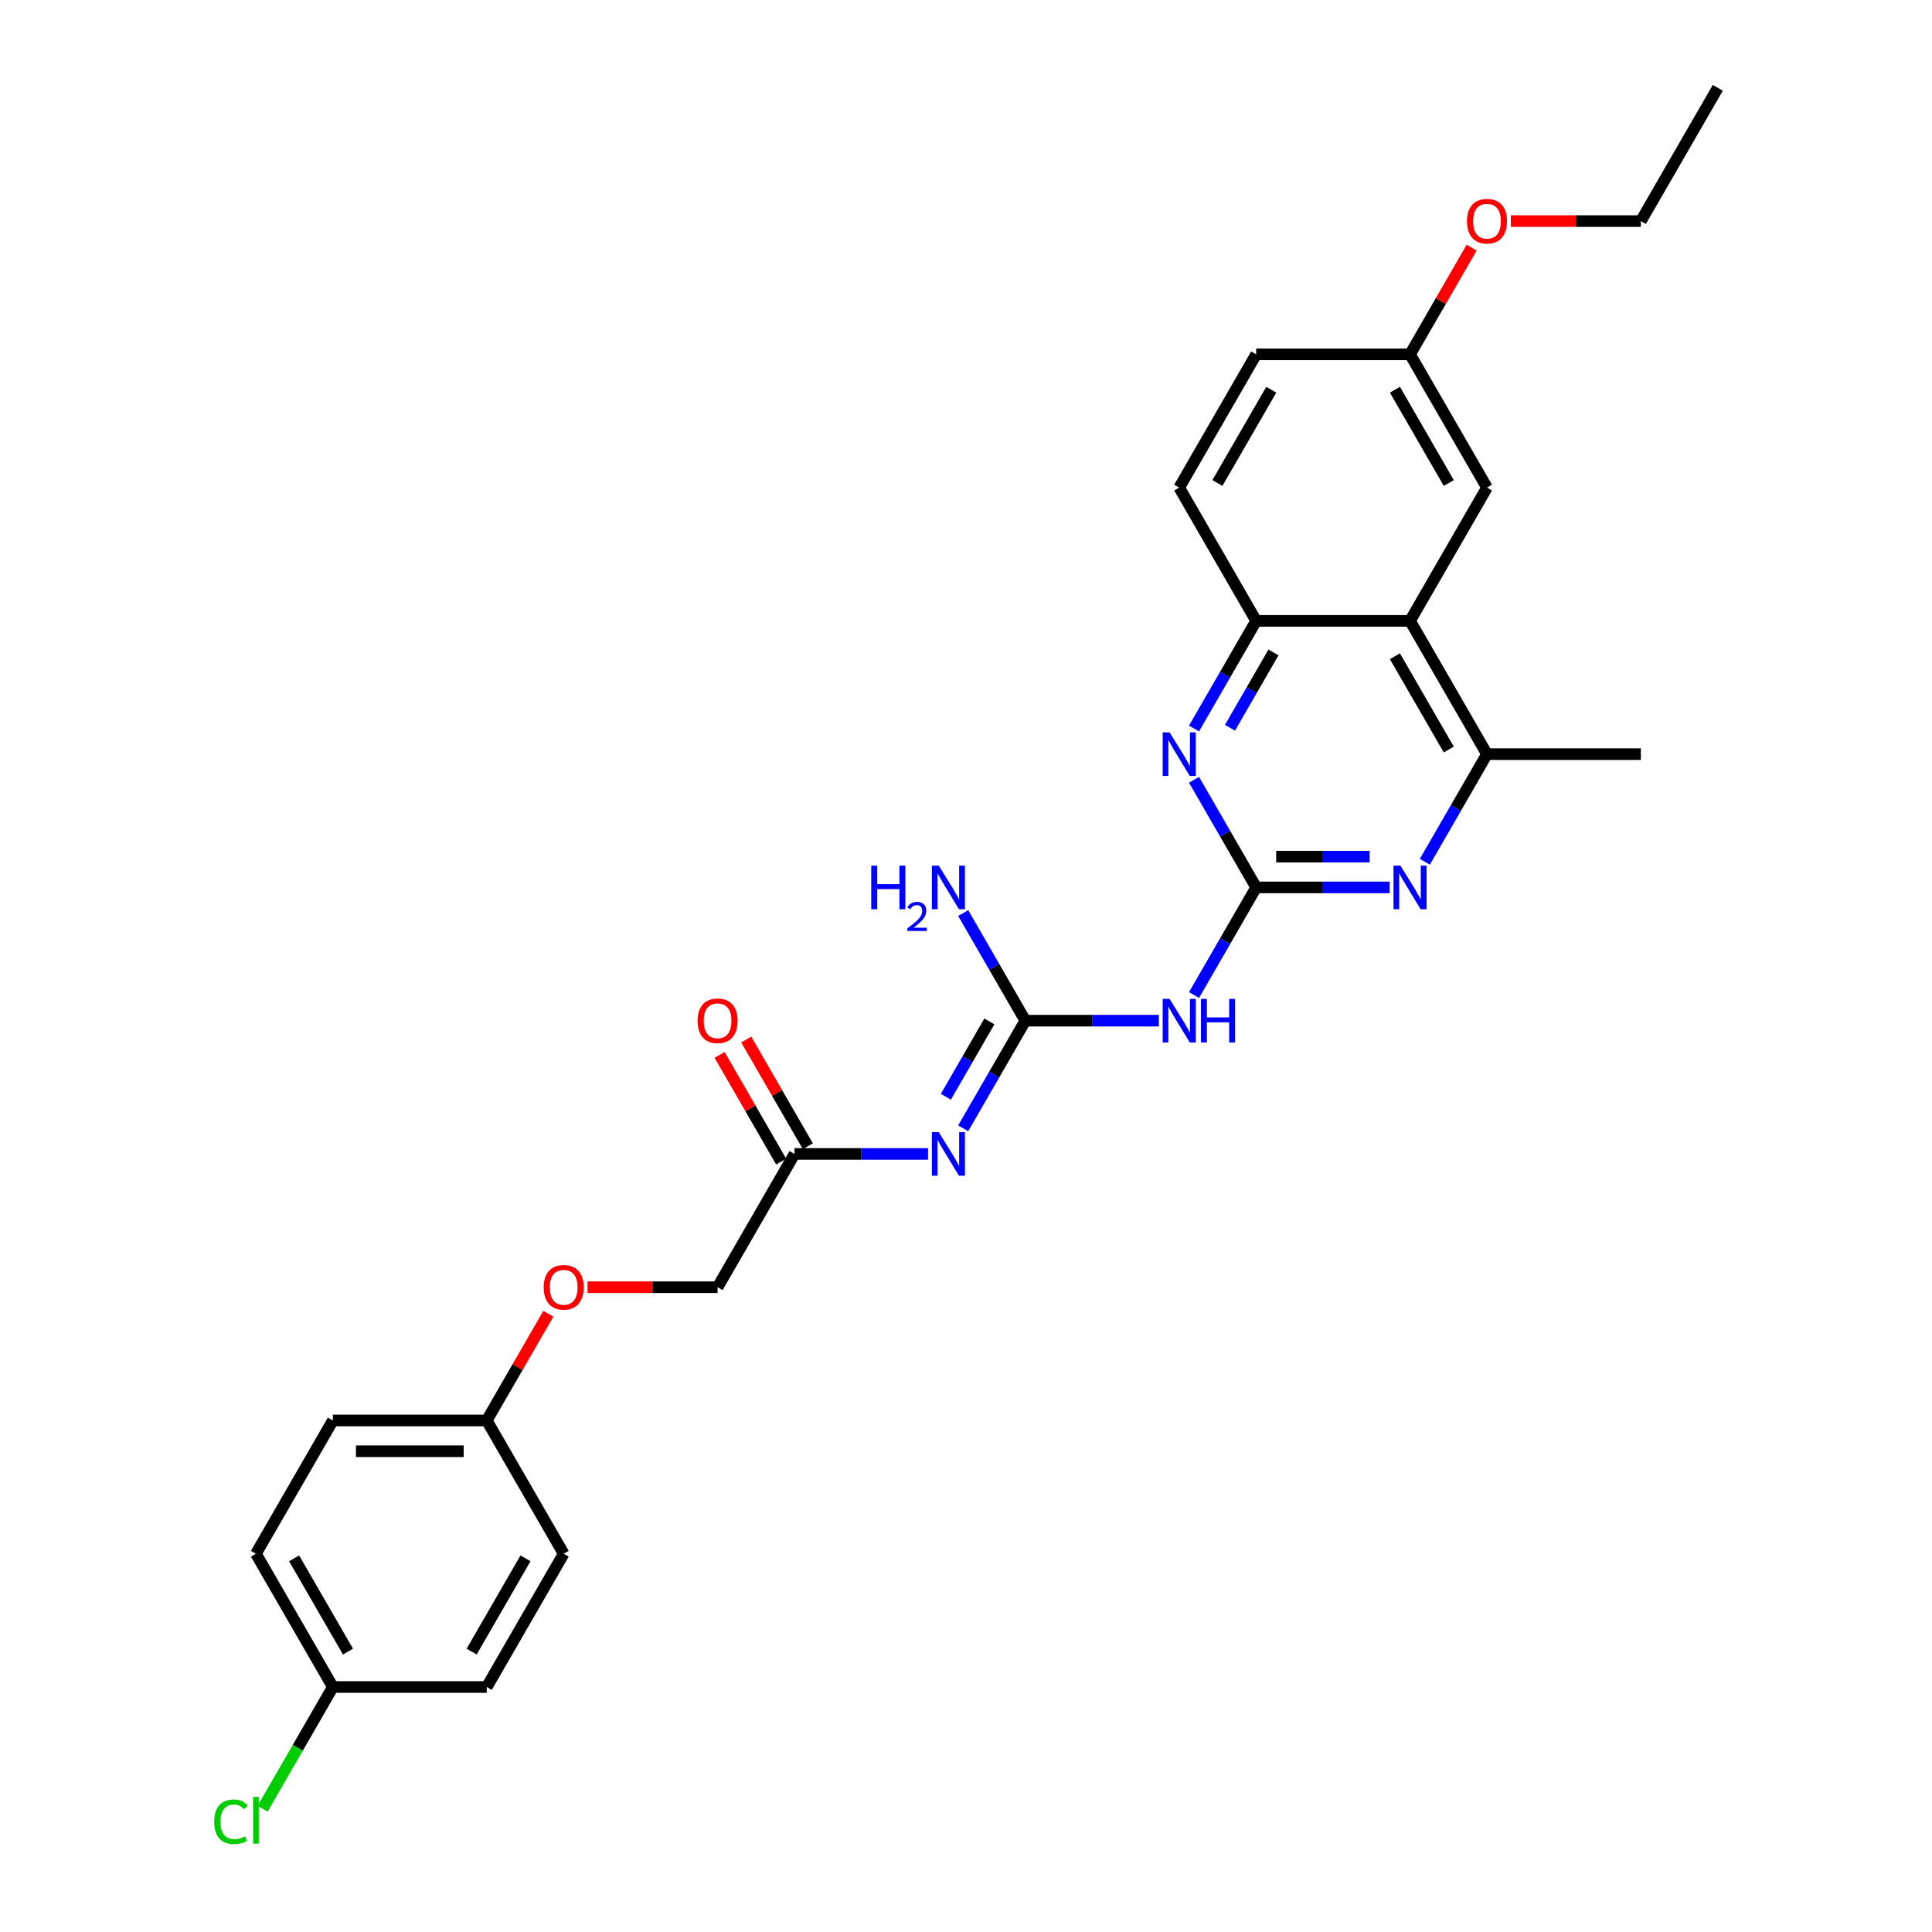 <?xml version='1.0' encoding='iso-8859-1'?>
<svg version='1.1' baseProfile='full'
              xmlns='http://www.w3.org/2000/svg'
                      xmlns:rdkit='http://www.rdkit.org/xml'
                      xmlns:xlink='http://www.w3.org/1999/xlink'
                  xml:space='preserve'
width='1000px' height='1000px' viewBox='0 0 1000 1000'>
<!-- END OF HEADER -->
<rect style='opacity:1.0;fill:#FFFFFF;stroke:none' width='1000' height='1000' x='0' y='0'> </rect>
<path class='bond-2' d='M 650.186,459.322 L 634.104,487.177' style='fill:none;fill-rule:evenodd;stroke:#000000;stroke-width:6px;stroke-linecap:butt;stroke-linejoin:miter;stroke-opacity:1' />
<path class='bond-2' d='M 634.104,487.177 L 618.023,515.031' style='fill:none;fill-rule:evenodd;stroke:#0000FF;stroke-width:6px;stroke-linecap:butt;stroke-linejoin:miter;stroke-opacity:1' />
<path class='bond-3' d='M 650.186,459.322 L 684.738,459.322' style='fill:none;fill-rule:evenodd;stroke:#000000;stroke-width:6px;stroke-linecap:butt;stroke-linejoin:miter;stroke-opacity:1' />
<path class='bond-3' d='M 684.738,459.322 L 719.289,459.322' style='fill:none;fill-rule:evenodd;stroke:#0000FF;stroke-width:6px;stroke-linecap:butt;stroke-linejoin:miter;stroke-opacity:1' />
<path class='bond-3' d='M 660.551,443.393 L 684.738,443.393' style='fill:none;fill-rule:evenodd;stroke:#000000;stroke-width:6px;stroke-linecap:butt;stroke-linejoin:miter;stroke-opacity:1' />
<path class='bond-3' d='M 684.738,443.393 L 708.924,443.393' style='fill:none;fill-rule:evenodd;stroke:#0000FF;stroke-width:6px;stroke-linecap:butt;stroke-linejoin:miter;stroke-opacity:1' />
<path class='bond-4' d='M 650.186,459.322 L 634.104,431.468' style='fill:none;fill-rule:evenodd;stroke:#000000;stroke-width:6px;stroke-linecap:butt;stroke-linejoin:miter;stroke-opacity:1' />
<path class='bond-4' d='M 634.104,431.468 L 618.023,403.614' style='fill:none;fill-rule:evenodd;stroke:#0000FF;stroke-width:6px;stroke-linecap:butt;stroke-linejoin:miter;stroke-opacity:1' />
<path class='bond-0' d='M 498.549,584.009 L 514.631,556.154' style='fill:none;fill-rule:evenodd;stroke:#0000FF;stroke-width:6px;stroke-linecap:butt;stroke-linejoin:miter;stroke-opacity:1' />
<path class='bond-0' d='M 514.631,556.154 L 530.713,528.3' style='fill:none;fill-rule:evenodd;stroke:#000000;stroke-width:6px;stroke-linecap:butt;stroke-linejoin:miter;stroke-opacity:1' />
<path class='bond-0' d='M 489.578,567.688 L 500.835,548.19' style='fill:none;fill-rule:evenodd;stroke:#0000FF;stroke-width:6px;stroke-linecap:butt;stroke-linejoin:miter;stroke-opacity:1' />
<path class='bond-0' d='M 500.835,548.19 L 512.093,528.692' style='fill:none;fill-rule:evenodd;stroke:#000000;stroke-width:6px;stroke-linecap:butt;stroke-linejoin:miter;stroke-opacity:1' />
<path class='bond-8' d='M 480.343,597.278 L 445.791,597.278' style='fill:none;fill-rule:evenodd;stroke:#0000FF;stroke-width:6px;stroke-linecap:butt;stroke-linejoin:miter;stroke-opacity:1' />
<path class='bond-8' d='M 445.791,597.278 L 411.239,597.278' style='fill:none;fill-rule:evenodd;stroke:#000000;stroke-width:6px;stroke-linecap:butt;stroke-linejoin:miter;stroke-opacity:1' />
<path class='bond-1' d='M 530.713,528.3 L 565.264,528.3' style='fill:none;fill-rule:evenodd;stroke:#000000;stroke-width:6px;stroke-linecap:butt;stroke-linejoin:miter;stroke-opacity:1' />
<path class='bond-1' d='M 565.264,528.3 L 599.816,528.3' style='fill:none;fill-rule:evenodd;stroke:#0000FF;stroke-width:6px;stroke-linecap:butt;stroke-linejoin:miter;stroke-opacity:1' />
<path class='bond-12' d='M 530.713,528.3 L 514.631,500.446' style='fill:none;fill-rule:evenodd;stroke:#000000;stroke-width:6px;stroke-linecap:butt;stroke-linejoin:miter;stroke-opacity:1' />
<path class='bond-12' d='M 514.631,500.446 L 498.549,472.592' style='fill:none;fill-rule:evenodd;stroke:#0000FF;stroke-width:6px;stroke-linecap:butt;stroke-linejoin:miter;stroke-opacity:1' />
<path class='bond-6' d='M 737.496,446.053 L 753.578,418.199' style='fill:none;fill-rule:evenodd;stroke:#0000FF;stroke-width:6px;stroke-linecap:butt;stroke-linejoin:miter;stroke-opacity:1' />
<path class='bond-6' d='M 753.578,418.199 L 769.659,390.344' style='fill:none;fill-rule:evenodd;stroke:#000000;stroke-width:6px;stroke-linecap:butt;stroke-linejoin:miter;stroke-opacity:1' />
<path class='bond-7' d='M 618.023,377.075 L 634.104,349.221' style='fill:none;fill-rule:evenodd;stroke:#0000FF;stroke-width:6px;stroke-linecap:butt;stroke-linejoin:miter;stroke-opacity:1' />
<path class='bond-7' d='M 634.104,349.221 L 650.186,321.366' style='fill:none;fill-rule:evenodd;stroke:#000000;stroke-width:6px;stroke-linecap:butt;stroke-linejoin:miter;stroke-opacity:1' />
<path class='bond-7' d='M 636.643,376.683 L 647.9,357.185' style='fill:none;fill-rule:evenodd;stroke:#0000FF;stroke-width:6px;stroke-linecap:butt;stroke-linejoin:miter;stroke-opacity:1' />
<path class='bond-7' d='M 647.9,357.185 L 659.157,337.688' style='fill:none;fill-rule:evenodd;stroke:#000000;stroke-width:6px;stroke-linecap:butt;stroke-linejoin:miter;stroke-opacity:1' />
<path class='bond-5' d='M 729.835,321.366 L 650.186,321.366' style='fill:none;fill-rule:evenodd;stroke:#000000;stroke-width:6px;stroke-linecap:butt;stroke-linejoin:miter;stroke-opacity:1' />
<path class='bond-9' d='M 729.835,321.366 L 769.659,252.388' style='fill:none;fill-rule:evenodd;stroke:#000000;stroke-width:6px;stroke-linecap:butt;stroke-linejoin:miter;stroke-opacity:1' />
<path class='bond-28' d='M 729.835,321.366 L 769.659,390.344' style='fill:none;fill-rule:evenodd;stroke:#000000;stroke-width:6px;stroke-linecap:butt;stroke-linejoin:miter;stroke-opacity:1' />
<path class='bond-28' d='M 722.013,339.678 L 749.89,387.963' style='fill:none;fill-rule:evenodd;stroke:#000000;stroke-width:6px;stroke-linecap:butt;stroke-linejoin:miter;stroke-opacity:1' />
<path class='bond-25' d='M 769.659,390.344 L 849.308,390.344' style='fill:none;fill-rule:evenodd;stroke:#000000;stroke-width:6px;stroke-linecap:butt;stroke-linejoin:miter;stroke-opacity:1' />
<path class='bond-11' d='M 650.186,321.366 L 610.361,252.388' style='fill:none;fill-rule:evenodd;stroke:#000000;stroke-width:6px;stroke-linecap:butt;stroke-linejoin:miter;stroke-opacity:1' />
<path class='bond-10' d='M 418.137,593.296 L 402.193,565.68' style='fill:none;fill-rule:evenodd;stroke:#000000;stroke-width:6px;stroke-linecap:butt;stroke-linejoin:miter;stroke-opacity:1' />
<path class='bond-10' d='M 402.193,565.68 L 386.25,538.065' style='fill:none;fill-rule:evenodd;stroke:#FF0000;stroke-width:6px;stroke-linecap:butt;stroke-linejoin:miter;stroke-opacity:1' />
<path class='bond-10' d='M 404.341,601.261 L 388.398,573.645' style='fill:none;fill-rule:evenodd;stroke:#000000;stroke-width:6px;stroke-linecap:butt;stroke-linejoin:miter;stroke-opacity:1' />
<path class='bond-10' d='M 388.398,573.645 L 372.454,546.03' style='fill:none;fill-rule:evenodd;stroke:#FF0000;stroke-width:6px;stroke-linecap:butt;stroke-linejoin:miter;stroke-opacity:1' />
<path class='bond-14' d='M 411.239,597.278 L 371.415,666.256' style='fill:none;fill-rule:evenodd;stroke:#000000;stroke-width:6px;stroke-linecap:butt;stroke-linejoin:miter;stroke-opacity:1' />
<path class='bond-29' d='M 769.659,252.388 L 729.835,183.41' style='fill:none;fill-rule:evenodd;stroke:#000000;stroke-width:6px;stroke-linecap:butt;stroke-linejoin:miter;stroke-opacity:1' />
<path class='bond-29' d='M 749.89,250.007 L 722.013,201.722' style='fill:none;fill-rule:evenodd;stroke:#000000;stroke-width:6px;stroke-linecap:butt;stroke-linejoin:miter;stroke-opacity:1' />
<path class='bond-18' d='M 610.361,252.388 L 650.186,183.41' style='fill:none;fill-rule:evenodd;stroke:#000000;stroke-width:6px;stroke-linecap:butt;stroke-linejoin:miter;stroke-opacity:1' />
<path class='bond-18' d='M 630.131,250.007 L 658.008,201.722' style='fill:none;fill-rule:evenodd;stroke:#000000;stroke-width:6px;stroke-linecap:butt;stroke-linejoin:miter;stroke-opacity:1' />
<path class='bond-13' d='M 304.112,666.256 L 337.763,666.256' style='fill:none;fill-rule:evenodd;stroke:#FF0000;stroke-width:6px;stroke-linecap:butt;stroke-linejoin:miter;stroke-opacity:1' />
<path class='bond-13' d='M 337.763,666.256 L 371.415,666.256' style='fill:none;fill-rule:evenodd;stroke:#000000;stroke-width:6px;stroke-linecap:butt;stroke-linejoin:miter;stroke-opacity:1' />
<path class='bond-16' d='M 283.829,680.004 L 267.885,707.619' style='fill:none;fill-rule:evenodd;stroke:#FF0000;stroke-width:6px;stroke-linecap:butt;stroke-linejoin:miter;stroke-opacity:1' />
<path class='bond-16' d='M 267.885,707.619 L 251.942,735.234' style='fill:none;fill-rule:evenodd;stroke:#000000;stroke-width:6px;stroke-linecap:butt;stroke-linejoin:miter;stroke-opacity:1' />
<path class='bond-15' d='M 729.835,183.41 L 650.186,183.41' style='fill:none;fill-rule:evenodd;stroke:#000000;stroke-width:6px;stroke-linecap:butt;stroke-linejoin:miter;stroke-opacity:1' />
<path class='bond-24' d='M 729.835,183.41 L 745.779,155.795' style='fill:none;fill-rule:evenodd;stroke:#000000;stroke-width:6px;stroke-linecap:butt;stroke-linejoin:miter;stroke-opacity:1' />
<path class='bond-24' d='M 745.779,155.795 L 761.722,128.18' style='fill:none;fill-rule:evenodd;stroke:#FF0000;stroke-width:6px;stroke-linecap:butt;stroke-linejoin:miter;stroke-opacity:1' />
<path class='bond-20' d='M 251.942,735.234 L 291.766,804.212' style='fill:none;fill-rule:evenodd;stroke:#000000;stroke-width:6px;stroke-linecap:butt;stroke-linejoin:miter;stroke-opacity:1' />
<path class='bond-21' d='M 251.942,735.234 L 172.293,735.234' style='fill:none;fill-rule:evenodd;stroke:#000000;stroke-width:6px;stroke-linecap:butt;stroke-linejoin:miter;stroke-opacity:1' />
<path class='bond-21' d='M 239.994,751.164 L 184.24,751.164' style='fill:none;fill-rule:evenodd;stroke:#000000;stroke-width:6px;stroke-linecap:butt;stroke-linejoin:miter;stroke-opacity:1' />
<path class='bond-17' d='M 172.293,873.19 L 132.468,804.212' style='fill:none;fill-rule:evenodd;stroke:#000000;stroke-width:6px;stroke-linecap:butt;stroke-linejoin:miter;stroke-opacity:1' />
<path class='bond-17' d='M 180.115,854.878 L 152.237,806.594' style='fill:none;fill-rule:evenodd;stroke:#000000;stroke-width:6px;stroke-linecap:butt;stroke-linejoin:miter;stroke-opacity:1' />
<path class='bond-19' d='M 172.293,873.19 L 154.109,904.685' style='fill:none;fill-rule:evenodd;stroke:#000000;stroke-width:6px;stroke-linecap:butt;stroke-linejoin:miter;stroke-opacity:1' />
<path class='bond-19' d='M 154.109,904.685 L 135.925,936.181' style='fill:none;fill-rule:evenodd;stroke:#00CC00;stroke-width:6px;stroke-linecap:butt;stroke-linejoin:miter;stroke-opacity:1' />
<path class='bond-30' d='M 172.293,873.19 L 251.942,873.19' style='fill:none;fill-rule:evenodd;stroke:#000000;stroke-width:6px;stroke-linecap:butt;stroke-linejoin:miter;stroke-opacity:1' />
<path class='bond-23' d='M 291.766,804.212 L 251.942,873.19' style='fill:none;fill-rule:evenodd;stroke:#000000;stroke-width:6px;stroke-linecap:butt;stroke-linejoin:miter;stroke-opacity:1' />
<path class='bond-23' d='M 271.997,806.594 L 244.12,854.878' style='fill:none;fill-rule:evenodd;stroke:#000000;stroke-width:6px;stroke-linecap:butt;stroke-linejoin:miter;stroke-opacity:1' />
<path class='bond-22' d='M 172.293,735.234 L 132.468,804.212' style='fill:none;fill-rule:evenodd;stroke:#000000;stroke-width:6px;stroke-linecap:butt;stroke-linejoin:miter;stroke-opacity:1' />
<path class='bond-26' d='M 782.005,114.433 L 815.657,114.433' style='fill:none;fill-rule:evenodd;stroke:#FF0000;stroke-width:6px;stroke-linecap:butt;stroke-linejoin:miter;stroke-opacity:1' />
<path class='bond-26' d='M 815.657,114.433 L 849.308,114.433' style='fill:none;fill-rule:evenodd;stroke:#000000;stroke-width:6px;stroke-linecap:butt;stroke-linejoin:miter;stroke-opacity:1' />
<path class='bond-27' d='M 849.308,114.433 L 889.133,45.455' style='fill:none;fill-rule:evenodd;stroke:#000000;stroke-width:6px;stroke-linecap:butt;stroke-linejoin:miter;stroke-opacity:1' />
<path  class='atom-1' d='M 485.902 586
L 493.294 597.947
Q 494.026 599.126, 495.205 601.261
Q 496.384 603.395, 496.448 603.523
L 496.448 586
L 499.442 586
L 499.442 608.557
L 496.352 608.557
L 488.419 595.494
Q 487.495 593.965, 486.507 592.213
Q 485.552 590.46, 485.265 589.919
L 485.265 608.557
L 482.334 608.557
L 482.334 586
L 485.902 586
' fill='#0000FF'/>
<path  class='atom-3' d='M 605.375 517.022
L 612.767 528.969
Q 613.5 530.148, 614.678 532.283
Q 615.857 534.417, 615.921 534.545
L 615.921 517.022
L 618.916 517.022
L 618.916 539.579
L 615.825 539.579
L 607.892 526.516
Q 606.968 524.987, 605.981 523.235
Q 605.025 521.482, 604.738 520.941
L 604.738 539.579
L 601.807 539.579
L 601.807 517.022
L 605.375 517.022
' fill='#0000FF'/>
<path  class='atom-3' d='M 621.624 517.022
L 624.682 517.022
L 624.682 526.612
L 636.216 526.612
L 636.216 517.022
L 639.274 517.022
L 639.274 539.579
L 636.216 539.579
L 636.216 529.16
L 624.682 529.16
L 624.682 539.579
L 621.624 539.579
L 621.624 517.022
' fill='#0000FF'/>
<path  class='atom-4' d='M 724.849 448.044
L 732.24 459.991
Q 732.973 461.17, 734.152 463.305
Q 735.331 465.439, 735.394 465.567
L 735.394 448.044
L 738.389 448.044
L 738.389 470.601
L 735.299 470.601
L 727.366 457.538
Q 726.442 456.009, 725.454 454.257
Q 724.498 452.504, 724.212 451.963
L 724.212 470.601
L 721.281 470.601
L 721.281 448.044
L 724.849 448.044
' fill='#0000FF'/>
<path  class='atom-5' d='M 605.375 379.066
L 612.767 391.013
Q 613.5 392.192, 614.678 394.327
Q 615.857 396.461, 615.921 396.589
L 615.921 379.066
L 618.916 379.066
L 618.916 401.623
L 615.825 401.623
L 607.892 388.56
Q 606.968 387.031, 605.981 385.279
Q 605.025 383.526, 604.738 382.985
L 604.738 401.623
L 601.807 401.623
L 601.807 379.066
L 605.375 379.066
' fill='#0000FF'/>
<path  class='atom-11' d='M 361.06 528.364
Q 361.06 522.948, 363.737 519.921
Q 366.413 516.895, 371.415 516.895
Q 376.417 516.895, 379.093 519.921
Q 381.769 522.948, 381.769 528.364
Q 381.769 533.844, 379.061 536.966
Q 376.353 540.056, 371.415 540.056
Q 366.445 540.056, 363.737 536.966
Q 361.06 533.876, 361.06 528.364
M 371.415 537.508
Q 374.856 537.508, 376.704 535.214
Q 378.583 532.888, 378.583 528.364
Q 378.583 523.936, 376.704 521.705
Q 374.856 519.443, 371.415 519.443
Q 367.974 519.443, 366.094 521.673
Q 364.246 523.904, 364.246 528.364
Q 364.246 532.92, 366.094 535.214
Q 367.974 537.508, 371.415 537.508
' fill='#FF0000'/>
<path  class='atom-13' d='M 450.958 448.044
L 454.016 448.044
L 454.016 457.634
L 465.55 457.634
L 465.55 448.044
L 468.608 448.044
L 468.608 470.601
L 465.55 470.601
L 465.55 460.183
L 454.016 460.183
L 454.016 470.601
L 450.958 470.601
L 450.958 448.044
' fill='#0000FF'/>
<path  class='atom-13' d='M 469.702 469.809
Q 470.248 468.4, 471.552 467.622
Q 472.856 466.823, 474.664 466.823
Q 476.914 466.823, 478.176 468.043
Q 479.437 469.262, 479.437 471.428
Q 479.437 473.636, 477.797 475.697
Q 476.178 477.758, 472.814 480.197
L 479.69 480.197
L 479.69 481.879
L 469.66 481.879
L 469.66 480.47
Q 472.435 478.493, 474.075 477.022
Q 475.736 475.55, 476.535 474.225
Q 477.334 472.9, 477.334 471.533
Q 477.334 470.104, 476.62 469.305
Q 475.905 468.505, 474.664 468.505
Q 473.465 468.505, 472.666 468.989
Q 471.867 469.473, 471.3 470.545
L 469.702 469.809
' fill='#0000FF'/>
<path  class='atom-13' d='M 485.902 448.044
L 493.294 459.991
Q 494.026 461.17, 495.205 463.305
Q 496.384 465.439, 496.448 465.567
L 496.448 448.044
L 499.442 448.044
L 499.442 470.601
L 496.352 470.601
L 488.419 457.538
Q 487.495 456.009, 486.507 454.257
Q 485.552 452.504, 485.265 451.963
L 485.265 470.601
L 482.334 470.601
L 482.334 448.044
L 485.902 448.044
' fill='#0000FF'/>
<path  class='atom-14' d='M 281.412 666.32
Q 281.412 660.904, 284.088 657.877
Q 286.764 654.85, 291.766 654.85
Q 296.768 654.85, 299.444 657.877
Q 302.12 660.904, 302.12 666.32
Q 302.12 671.8, 299.412 674.922
Q 296.704 678.012, 291.766 678.012
Q 286.796 678.012, 284.088 674.922
Q 281.412 671.832, 281.412 666.32
M 291.766 675.464
Q 295.207 675.464, 297.055 673.17
Q 298.934 670.844, 298.934 666.32
Q 298.934 661.891, 297.055 659.661
Q 295.207 657.399, 291.766 657.399
Q 288.325 657.399, 286.445 659.629
Q 284.598 661.86, 284.598 666.32
Q 284.598 670.876, 286.445 673.17
Q 288.325 675.464, 291.766 675.464
' fill='#FF0000'/>
<path  class='atom-20' d='M 110.867 942.949
Q 110.867 937.341, 113.48 934.41
Q 116.124 931.447, 121.126 931.447
Q 125.778 931.447, 128.263 934.729
L 126.16 936.449
Q 124.344 934.06, 121.126 934.06
Q 117.717 934.06, 115.901 936.354
Q 114.117 938.616, 114.117 942.949
Q 114.117 947.409, 115.965 949.703
Q 117.845 951.997, 121.477 951.997
Q 123.962 951.997, 126.861 950.499
L 127.753 952.889
Q 126.574 953.653, 124.79 954.099
Q 123.006 954.545, 121.031 954.545
Q 116.124 954.545, 113.48 951.551
Q 110.867 948.556, 110.867 942.949
' fill='#00CC00'/>
<path  class='atom-20' d='M 131.003 930.077
L 133.934 930.077
L 133.934 954.259
L 131.003 954.259
L 131.003 930.077
' fill='#00CC00'/>
<path  class='atom-25' d='M 759.305 114.496
Q 759.305 109.08, 761.981 106.053
Q 764.657 103.027, 769.659 103.027
Q 774.661 103.027, 777.337 106.053
Q 780.014 109.08, 780.014 114.496
Q 780.014 119.976, 777.306 123.098
Q 774.598 126.189, 769.659 126.189
Q 764.689 126.189, 761.981 123.098
Q 759.305 120.008, 759.305 114.496
M 769.659 123.64
Q 773.1 123.64, 774.948 121.346
Q 776.828 119.02, 776.828 114.496
Q 776.828 110.068, 774.948 107.838
Q 773.1 105.576, 769.659 105.576
Q 766.218 105.576, 764.339 107.806
Q 762.491 110.036, 762.491 114.496
Q 762.491 119.052, 764.339 121.346
Q 766.218 123.64, 769.659 123.64
' fill='#FF0000'/>
</svg>
